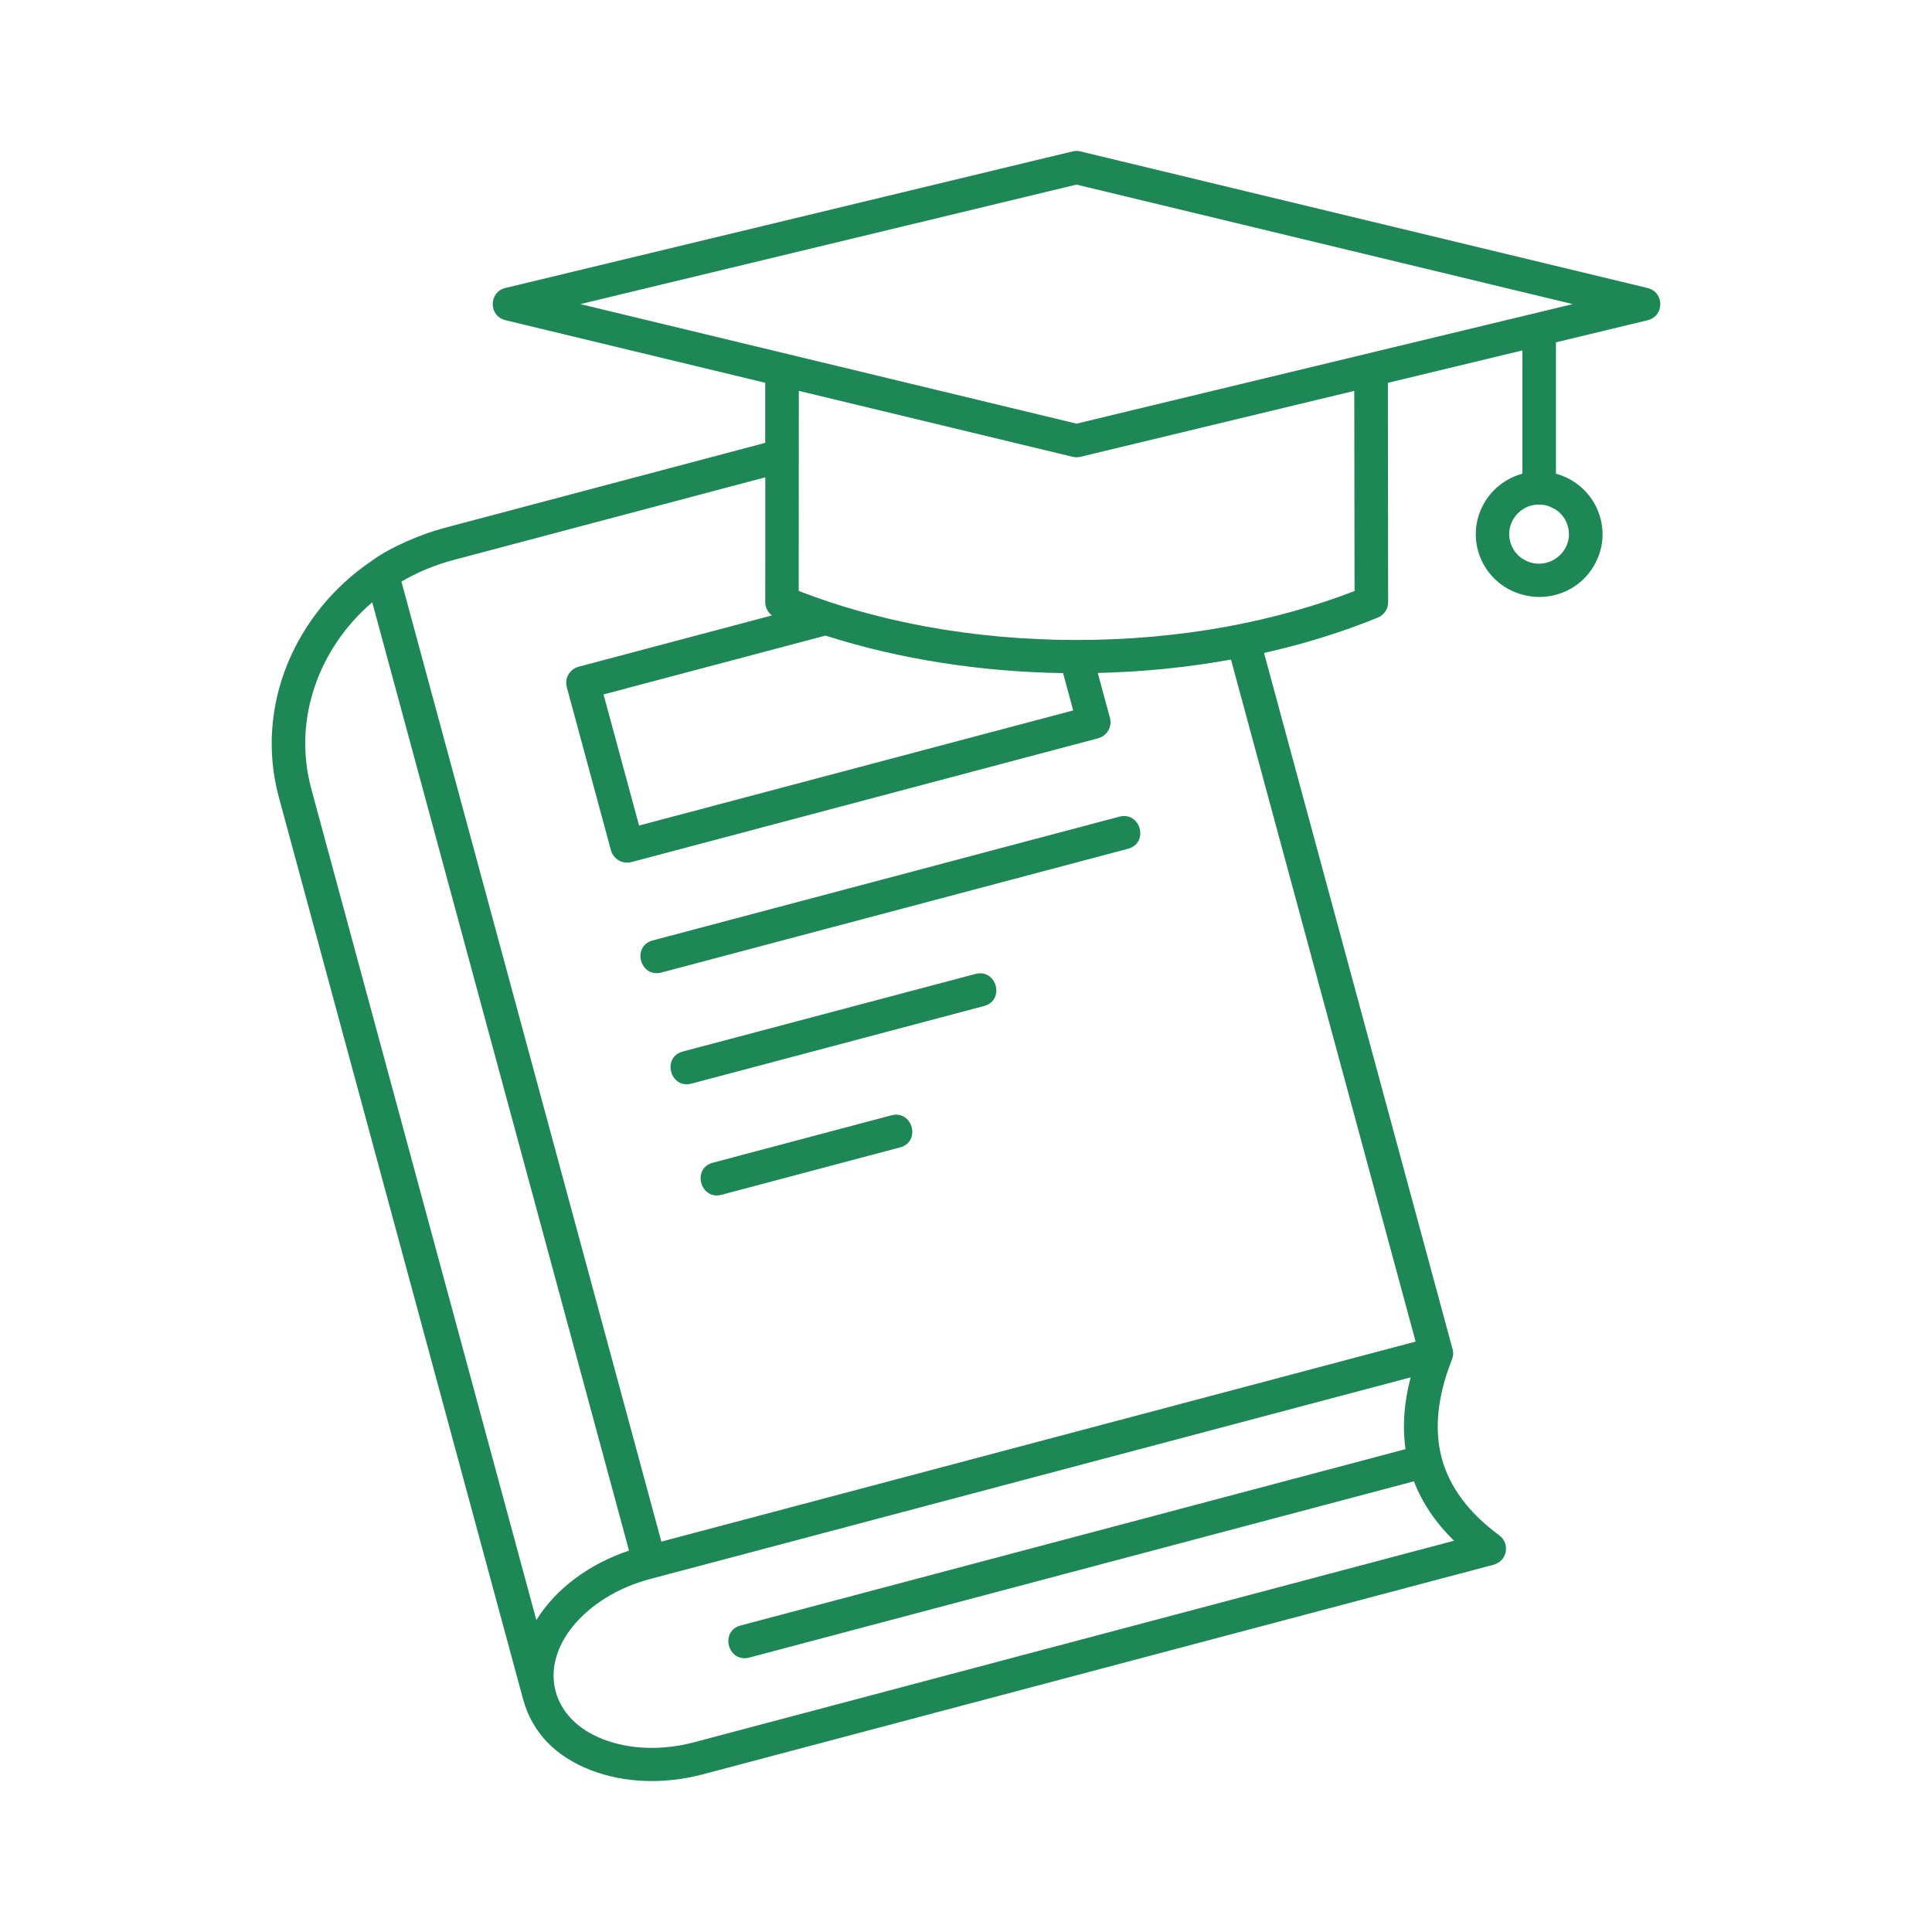 <svg width="64" height="64" viewBox="0 0 64 64" fill="none" xmlns="http://www.w3.org/2000/svg">
<path fill-rule="evenodd" clip-rule="evenodd" d="M52.099 10.074L35.661 6.115L19.224 10.074L35.661 14.034L52.099 10.074ZM23.904 39.578C23.197 39.765 22.91 38.703 23.616 38.516L29.526 36.947C30.233 36.76 30.52 37.823 29.813 38.01L23.904 39.578ZM22.907 35.896C22.201 36.083 21.913 35.021 22.62 34.833L32.31 32.264C33.016 32.076 33.304 33.139 32.597 33.326L22.907 35.896ZM36.365 22.294L36.769 23.783C36.849 24.076 36.671 24.378 36.375 24.457L20.92 28.557C20.623 28.636 20.318 28.46 20.238 28.166L18.775 22.761C18.695 22.467 18.873 22.165 19.169 22.086L25.571 20.387C25.425 20.279 25.343 20.105 25.35 19.927L25.352 15.812L15.013 18.553C14.395 18.718 13.82 18.959 13.298 19.266L21.909 51.068L46.894 44.442L40.778 21.849C39.369 22.104 37.889 22.257 36.366 22.293L36.365 22.294ZM27.501 19.949C27.146 19.832 26.799 19.708 26.459 19.577L26.462 12.948L35.531 15.132C35.624 15.155 35.715 15.152 35.802 15.13L44.862 12.948L44.871 19.579C43.572 20.082 42.135 20.481 40.674 20.752C37.436 21.35 33.896 21.35 30.659 20.752C29.578 20.551 28.543 20.29 27.567 19.971C27.544 19.962 27.524 19.956 27.501 19.949L27.501 19.949ZM27.346 21.055C29.831 21.849 32.531 22.257 35.216 22.298L35.551 23.534L21.17 27.347L19.993 23.004L27.346 21.055ZM21.911 32.216L37.366 28.117C38.072 27.929 37.785 26.867 37.078 27.054L21.624 31.153C20.917 31.338 21.204 32.403 21.911 32.216ZM46.839 49.07C47.112 49.785 47.555 50.439 48.166 51.039L22.999 57.713C21.904 58.004 20.833 57.946 19.985 57.618C18.275 56.96 17.826 55.297 18.972 53.88C19.542 53.178 20.441 52.596 21.535 52.307L46.729 45.627C46.508 46.467 46.453 47.258 46.561 48.005L24.535 53.846C23.829 54.033 24.116 55.096 24.823 54.909L46.839 49.07ZM12.322 18.573C12.928 18.129 13.938 17.695 14.723 17.488L25.349 14.67V12.68L16.752 10.609C16.18 10.476 16.18 9.675 16.745 9.539L35.52 5.018C35.606 4.996 35.697 4.993 35.791 5.016L54.57 9.539C55.142 9.673 55.142 10.473 54.577 10.609L51.542 11.34V15.692C52.858 16.051 53.501 17.551 52.798 18.747C52.219 19.73 50.961 20.069 49.937 19.496C49.436 19.209 49.098 18.747 48.959 18.235C48.661 17.131 49.319 15.994 50.432 15.692V11.608L45.975 12.682L45.984 19.952C45.984 20.182 45.843 20.378 45.64 20.459C44.475 20.935 43.212 21.33 41.873 21.63L48.118 44.691C48.152 44.817 48.141 44.93 48.093 45.049C47.614 46.266 47.505 47.353 47.762 48.312C48.02 49.266 48.656 50.117 49.666 50.861C50.033 51.134 49.935 51.721 49.461 51.838L23.286 58.776C21.959 59.128 20.641 59.051 19.583 58.643C18.4 58.187 17.627 57.395 17.324 56.274L9.238 26.412C8.419 23.39 9.78 20.286 12.322 18.574L12.322 18.573ZM20.837 51.366C19.531 51.802 18.409 52.625 17.768 53.667L10.311 26.129C9.689 23.83 10.564 21.463 12.331 19.951L20.837 51.366ZM51.514 16.867C51.298 16.764 51.239 16.719 50.96 16.716C50.358 16.714 49.855 17.31 50.028 17.948C50.094 18.19 50.251 18.408 50.488 18.541C51.248 18.973 52.166 18.28 51.938 17.438C51.877 17.21 51.731 17.003 51.514 16.867Z" fill="#1D8755"/>
</svg>

